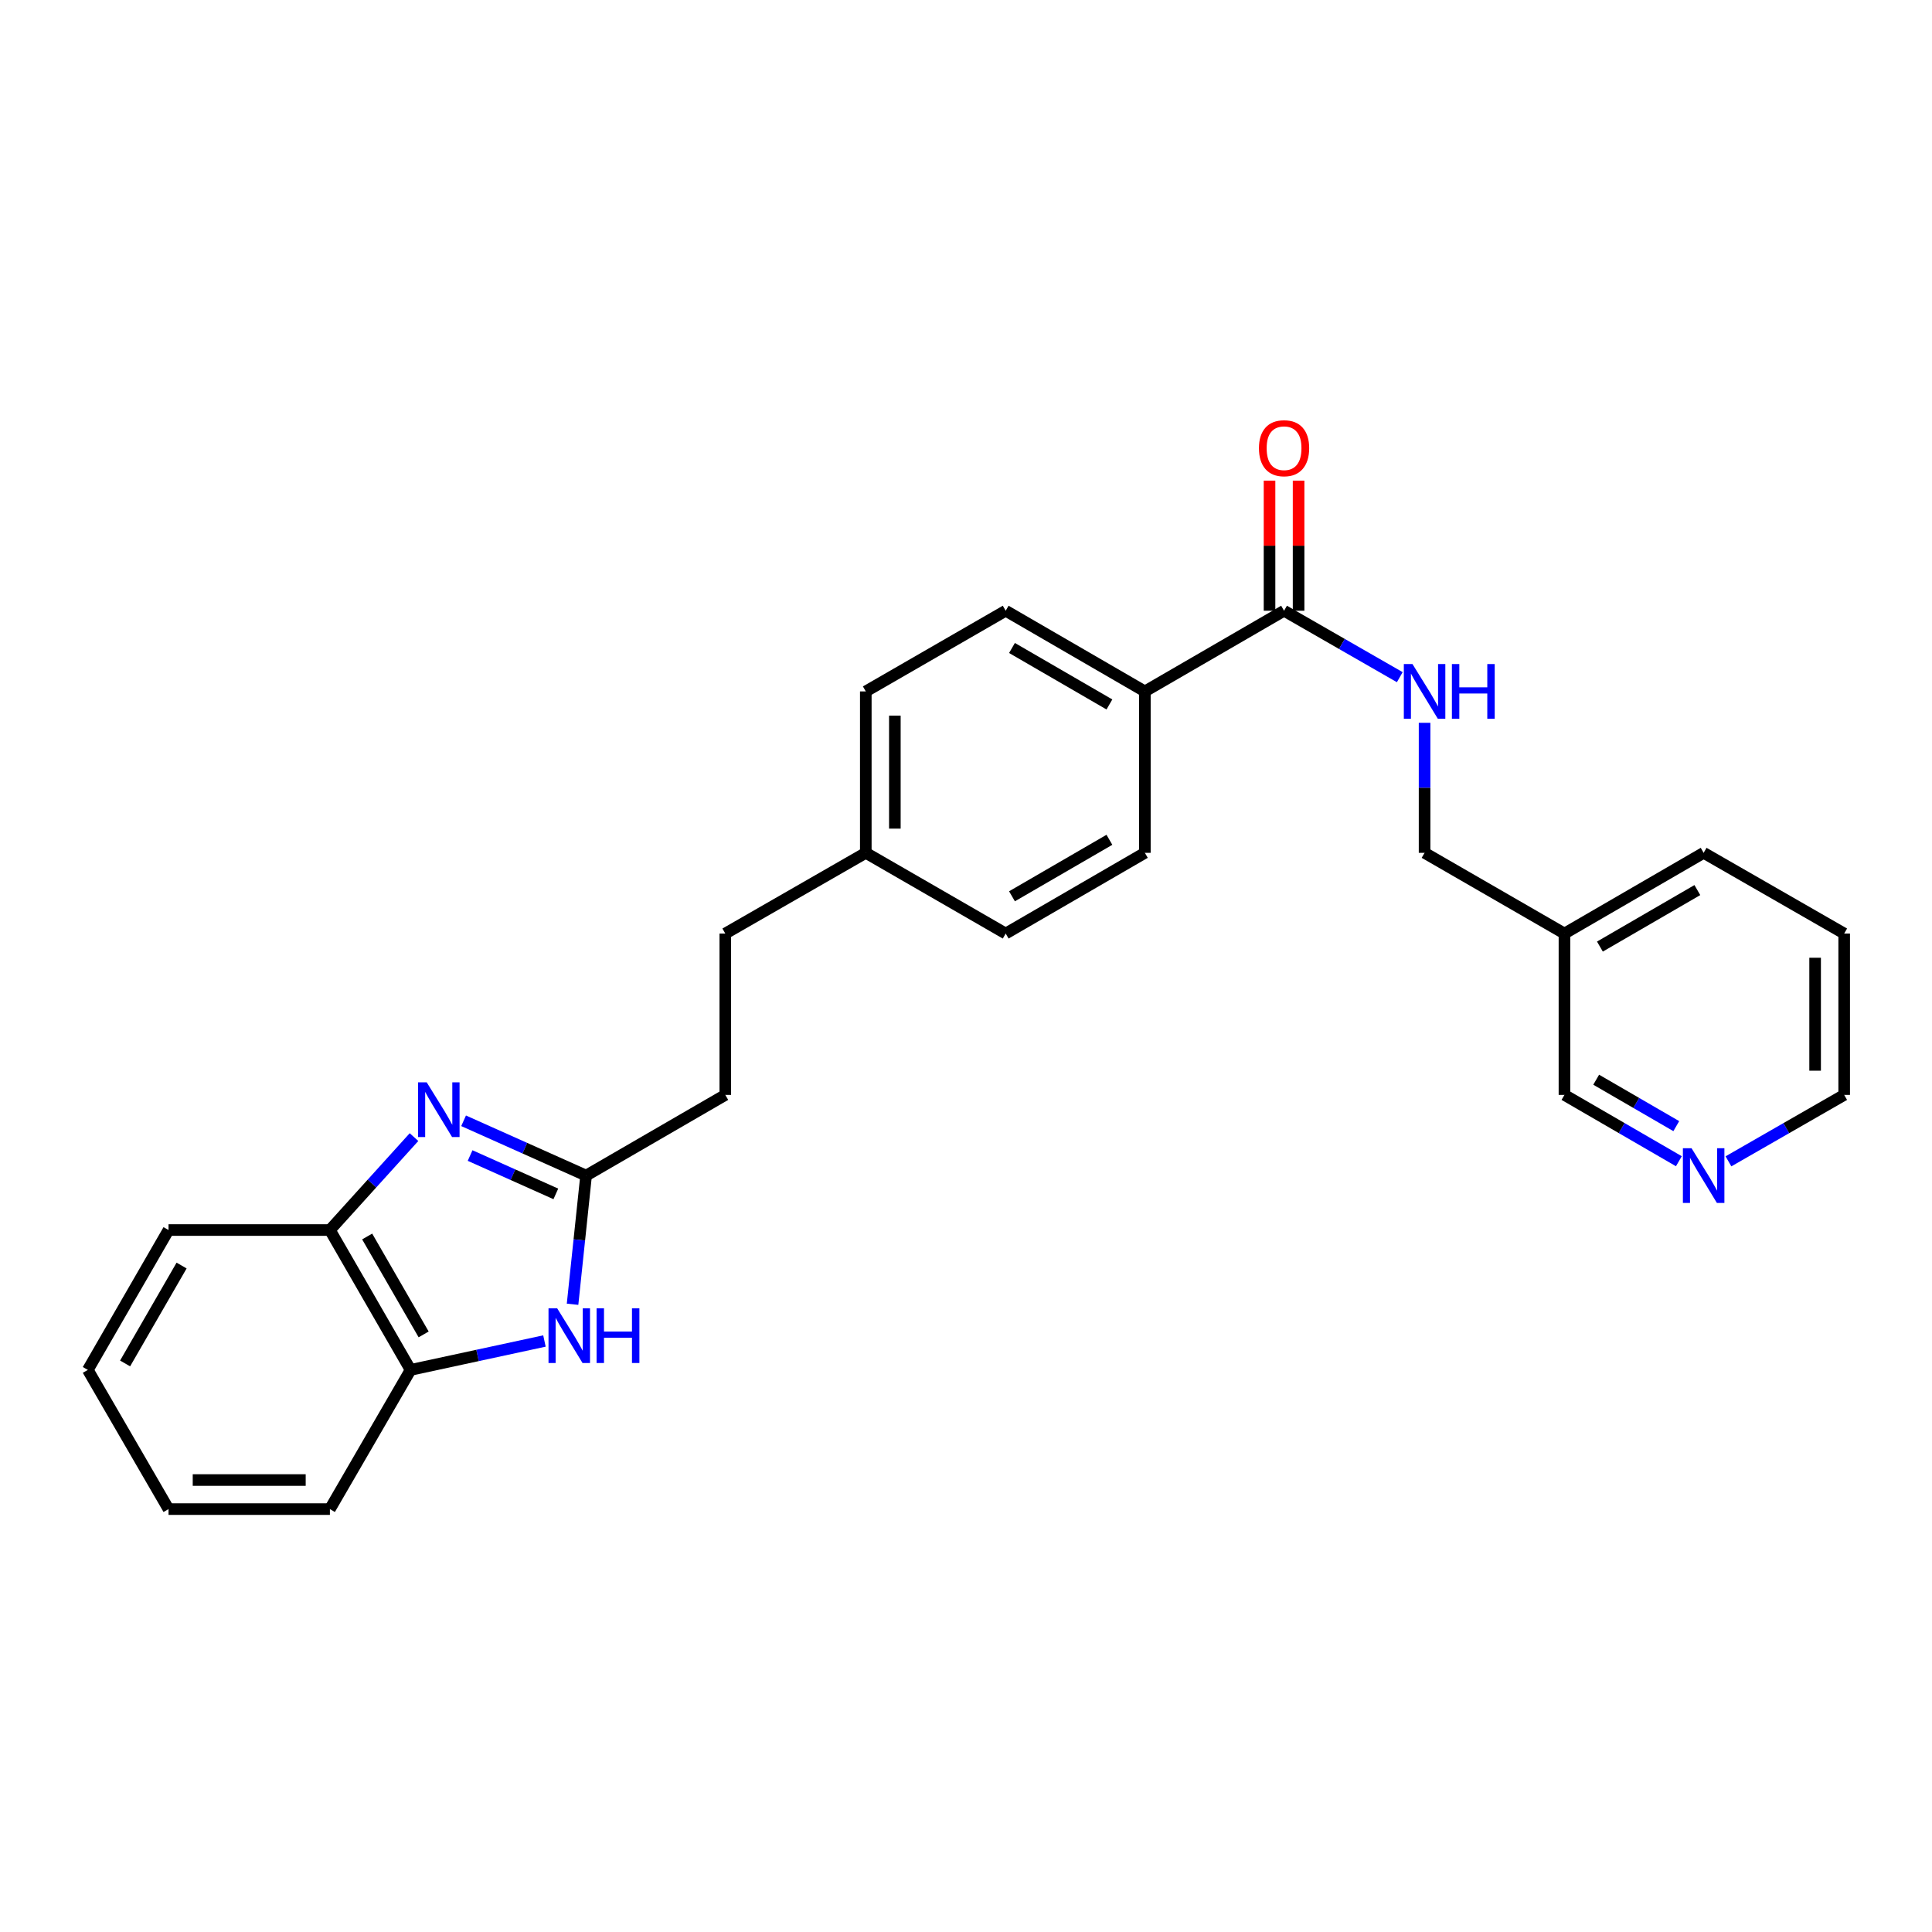 <?xml version='1.0' encoding='iso-8859-1'?>
<svg version='1.1' baseProfile='full'
              xmlns='http://www.w3.org/2000/svg'
                      xmlns:rdkit='http://www.rdkit.org/xml'
                      xmlns:xlink='http://www.w3.org/1999/xlink'
                  xml:space='preserve'
width='1000px' height='1000px' viewBox='0 0 1000 1000'>
<!-- END OF HEADER -->
<rect style='opacity:1.0;fill:#FFFFFF;stroke:none' width='1000' height='1000' x='0' y='0'> </rect>
<path class='bond-0' d='M 239.958,580.117 L 271.657,594.3' style='fill:none;fill-rule:evenodd;stroke:#0000FF;stroke-width:6px;stroke-linecap:butt;stroke-linejoin:miter;stroke-opacity:1' />
<path class='bond-0' d='M 271.657,594.3 L 303.356,608.483' style='fill:none;fill-rule:evenodd;stroke:#000000;stroke-width:6px;stroke-linecap:butt;stroke-linejoin:miter;stroke-opacity:1' />
<path class='bond-0' d='M 243.324,598.103 L 265.514,608.031' style='fill:none;fill-rule:evenodd;stroke:#0000FF;stroke-width:6px;stroke-linecap:butt;stroke-linejoin:miter;stroke-opacity:1' />
<path class='bond-0' d='M 265.514,608.031 L 287.703,617.959' style='fill:none;fill-rule:evenodd;stroke:#000000;stroke-width:6px;stroke-linecap:butt;stroke-linejoin:miter;stroke-opacity:1' />
<path class='bond-3' d='M 214.29,588.564 L 192.522,612.613' style='fill:none;fill-rule:evenodd;stroke:#0000FF;stroke-width:6px;stroke-linecap:butt;stroke-linejoin:miter;stroke-opacity:1' />
<path class='bond-3' d='M 192.522,612.613 L 170.753,636.663' style='fill:none;fill-rule:evenodd;stroke:#000000;stroke-width:6px;stroke-linecap:butt;stroke-linejoin:miter;stroke-opacity:1' />
<path class='bond-1' d='M 303.356,608.483 L 299.856,641.784' style='fill:none;fill-rule:evenodd;stroke:#000000;stroke-width:6px;stroke-linecap:butt;stroke-linejoin:miter;stroke-opacity:1' />
<path class='bond-1' d='M 299.856,641.784 L 296.355,675.085' style='fill:none;fill-rule:evenodd;stroke:#0000FF;stroke-width:6px;stroke-linecap:butt;stroke-linejoin:miter;stroke-opacity:1' />
<path class='bond-12' d='M 303.356,608.483 L 375.412,566.722' style='fill:none;fill-rule:evenodd;stroke:#000000;stroke-width:6px;stroke-linecap:butt;stroke-linejoin:miter;stroke-opacity:1' />
<path class='bond-26' d='M 281.807,694.1 L 247.161,701.581' style='fill:none;fill-rule:evenodd;stroke:#0000FF;stroke-width:6px;stroke-linecap:butt;stroke-linejoin:miter;stroke-opacity:1' />
<path class='bond-26' d='M 247.161,701.581 L 212.514,709.061' style='fill:none;fill-rule:evenodd;stroke:#000000;stroke-width:6px;stroke-linecap:butt;stroke-linejoin:miter;stroke-opacity:1' />
<path class='bond-2' d='M 664.628,316.116 L 592.581,357.877' style='fill:none;fill-rule:evenodd;stroke:#000000;stroke-width:6px;stroke-linecap:butt;stroke-linejoin:miter;stroke-opacity:1' />
<path class='bond-5' d='M 664.628,316.116 L 694.575,333.312' style='fill:none;fill-rule:evenodd;stroke:#000000;stroke-width:6px;stroke-linecap:butt;stroke-linejoin:miter;stroke-opacity:1' />
<path class='bond-5' d='M 694.575,333.312 L 724.523,350.507' style='fill:none;fill-rule:evenodd;stroke:#0000FF;stroke-width:6px;stroke-linecap:butt;stroke-linejoin:miter;stroke-opacity:1' />
<path class='bond-7' d='M 672.149,316.116 L 672.149,282.446' style='fill:none;fill-rule:evenodd;stroke:#000000;stroke-width:6px;stroke-linecap:butt;stroke-linejoin:miter;stroke-opacity:1' />
<path class='bond-7' d='M 672.149,282.446 L 672.149,248.775' style='fill:none;fill-rule:evenodd;stroke:#FF0000;stroke-width:6px;stroke-linecap:butt;stroke-linejoin:miter;stroke-opacity:1' />
<path class='bond-7' d='M 657.106,316.116 L 657.106,282.446' style='fill:none;fill-rule:evenodd;stroke:#000000;stroke-width:6px;stroke-linecap:butt;stroke-linejoin:miter;stroke-opacity:1' />
<path class='bond-7' d='M 657.106,282.446 L 657.106,248.775' style='fill:none;fill-rule:evenodd;stroke:#FF0000;stroke-width:6px;stroke-linecap:butt;stroke-linejoin:miter;stroke-opacity:1' />
<path class='bond-4' d='M 170.753,636.663 L 212.514,709.061' style='fill:none;fill-rule:evenodd;stroke:#000000;stroke-width:6px;stroke-linecap:butt;stroke-linejoin:miter;stroke-opacity:1' />
<path class='bond-4' d='M 190.048,640.007 L 219.28,690.685' style='fill:none;fill-rule:evenodd;stroke:#000000;stroke-width:6px;stroke-linecap:butt;stroke-linejoin:miter;stroke-opacity:1' />
<path class='bond-19' d='M 170.753,636.663 L 87.232,636.663' style='fill:none;fill-rule:evenodd;stroke:#000000;stroke-width:6px;stroke-linecap:butt;stroke-linejoin:miter;stroke-opacity:1' />
<path class='bond-20' d='M 212.514,709.061 L 170.753,781.108' style='fill:none;fill-rule:evenodd;stroke:#000000;stroke-width:6px;stroke-linecap:butt;stroke-linejoin:miter;stroke-opacity:1' />
<path class='bond-13' d='M 737.36,374.126 L 737.36,407.775' style='fill:none;fill-rule:evenodd;stroke:#0000FF;stroke-width:6px;stroke-linecap:butt;stroke-linejoin:miter;stroke-opacity:1' />
<path class='bond-13' d='M 737.36,407.775 L 737.36,441.424' style='fill:none;fill-rule:evenodd;stroke:#000000;stroke-width:6px;stroke-linecap:butt;stroke-linejoin:miter;stroke-opacity:1' />
<path class='bond-6' d='M 592.581,357.877 L 520.542,316.116' style='fill:none;fill-rule:evenodd;stroke:#000000;stroke-width:6px;stroke-linecap:butt;stroke-linejoin:miter;stroke-opacity:1' />
<path class='bond-6' d='M 574.23,364.627 L 523.803,335.395' style='fill:none;fill-rule:evenodd;stroke:#000000;stroke-width:6px;stroke-linecap:butt;stroke-linejoin:miter;stroke-opacity:1' />
<path class='bond-28' d='M 592.581,357.877 L 592.581,441.424' style='fill:none;fill-rule:evenodd;stroke:#000000;stroke-width:6px;stroke-linecap:butt;stroke-linejoin:miter;stroke-opacity:1' />
<path class='bond-8' d='M 868.983,601.051 L 839.37,583.887' style='fill:none;fill-rule:evenodd;stroke:#0000FF;stroke-width:6px;stroke-linecap:butt;stroke-linejoin:miter;stroke-opacity:1' />
<path class='bond-8' d='M 839.37,583.887 L 809.758,566.722' style='fill:none;fill-rule:evenodd;stroke:#000000;stroke-width:6px;stroke-linecap:butt;stroke-linejoin:miter;stroke-opacity:1' />
<path class='bond-8' d='M 867.643,582.887 L 846.914,570.872' style='fill:none;fill-rule:evenodd;stroke:#0000FF;stroke-width:6px;stroke-linecap:butt;stroke-linejoin:miter;stroke-opacity:1' />
<path class='bond-8' d='M 846.914,570.872 L 826.185,558.857' style='fill:none;fill-rule:evenodd;stroke:#000000;stroke-width:6px;stroke-linecap:butt;stroke-linejoin:miter;stroke-opacity:1' />
<path class='bond-29' d='M 894.642,601.113 L 924.594,583.918' style='fill:none;fill-rule:evenodd;stroke:#0000FF;stroke-width:6px;stroke-linecap:butt;stroke-linejoin:miter;stroke-opacity:1' />
<path class='bond-29' d='M 924.594,583.918 L 954.545,566.722' style='fill:none;fill-rule:evenodd;stroke:#000000;stroke-width:6px;stroke-linecap:butt;stroke-linejoin:miter;stroke-opacity:1' />
<path class='bond-9' d='M 592.581,441.424 L 520.542,483.201' style='fill:none;fill-rule:evenodd;stroke:#000000;stroke-width:6px;stroke-linecap:butt;stroke-linejoin:miter;stroke-opacity:1' />
<path class='bond-9' d='M 574.228,434.677 L 523.801,463.921' style='fill:none;fill-rule:evenodd;stroke:#000000;stroke-width:6px;stroke-linecap:butt;stroke-linejoin:miter;stroke-opacity:1' />
<path class='bond-10' d='M 520.542,316.116 L 448.136,357.877' style='fill:none;fill-rule:evenodd;stroke:#000000;stroke-width:6px;stroke-linecap:butt;stroke-linejoin:miter;stroke-opacity:1' />
<path class='bond-11' d='M 809.758,483.201 L 737.36,441.424' style='fill:none;fill-rule:evenodd;stroke:#000000;stroke-width:6px;stroke-linecap:butt;stroke-linejoin:miter;stroke-opacity:1' />
<path class='bond-18' d='M 809.758,483.201 L 809.758,566.722' style='fill:none;fill-rule:evenodd;stroke:#000000;stroke-width:6px;stroke-linecap:butt;stroke-linejoin:miter;stroke-opacity:1' />
<path class='bond-22' d='M 809.758,483.201 L 881.805,441.424' style='fill:none;fill-rule:evenodd;stroke:#000000;stroke-width:6px;stroke-linecap:butt;stroke-linejoin:miter;stroke-opacity:1' />
<path class='bond-22' d='M 828.111,489.948 L 878.544,460.704' style='fill:none;fill-rule:evenodd;stroke:#000000;stroke-width:6px;stroke-linecap:butt;stroke-linejoin:miter;stroke-opacity:1' />
<path class='bond-17' d='M 375.412,566.722 L 375.412,483.201' style='fill:none;fill-rule:evenodd;stroke:#000000;stroke-width:6px;stroke-linecap:butt;stroke-linejoin:miter;stroke-opacity:1' />
<path class='bond-14' d='M 448.136,441.424 L 375.412,483.201' style='fill:none;fill-rule:evenodd;stroke:#000000;stroke-width:6px;stroke-linecap:butt;stroke-linejoin:miter;stroke-opacity:1' />
<path class='bond-15' d='M 448.136,441.424 L 520.542,483.201' style='fill:none;fill-rule:evenodd;stroke:#000000;stroke-width:6px;stroke-linecap:butt;stroke-linejoin:miter;stroke-opacity:1' />
<path class='bond-16' d='M 448.136,441.424 L 448.136,357.877' style='fill:none;fill-rule:evenodd;stroke:#000000;stroke-width:6px;stroke-linecap:butt;stroke-linejoin:miter;stroke-opacity:1' />
<path class='bond-16' d='M 463.178,428.892 L 463.178,370.409' style='fill:none;fill-rule:evenodd;stroke:#000000;stroke-width:6px;stroke-linecap:butt;stroke-linejoin:miter;stroke-opacity:1' />
<path class='bond-25' d='M 87.232,636.663 L 45.455,709.061' style='fill:none;fill-rule:evenodd;stroke:#000000;stroke-width:6px;stroke-linecap:butt;stroke-linejoin:miter;stroke-opacity:1' />
<path class='bond-25' d='M 93.995,655.042 L 64.75,705.72' style='fill:none;fill-rule:evenodd;stroke:#000000;stroke-width:6px;stroke-linecap:butt;stroke-linejoin:miter;stroke-opacity:1' />
<path class='bond-27' d='M 170.753,781.108 L 87.232,781.108' style='fill:none;fill-rule:evenodd;stroke:#000000;stroke-width:6px;stroke-linecap:butt;stroke-linejoin:miter;stroke-opacity:1' />
<path class='bond-27' d='M 158.225,766.065 L 99.76,766.065' style='fill:none;fill-rule:evenodd;stroke:#000000;stroke-width:6px;stroke-linecap:butt;stroke-linejoin:miter;stroke-opacity:1' />
<path class='bond-21' d='M 954.545,566.722 L 954.545,483.201' style='fill:none;fill-rule:evenodd;stroke:#000000;stroke-width:6px;stroke-linecap:butt;stroke-linejoin:miter;stroke-opacity:1' />
<path class='bond-21' d='M 939.503,554.194 L 939.503,495.729' style='fill:none;fill-rule:evenodd;stroke:#000000;stroke-width:6px;stroke-linecap:butt;stroke-linejoin:miter;stroke-opacity:1' />
<path class='bond-23' d='M 881.805,441.424 L 954.545,483.201' style='fill:none;fill-rule:evenodd;stroke:#000000;stroke-width:6px;stroke-linecap:butt;stroke-linejoin:miter;stroke-opacity:1' />
<path class='bond-24' d='M 87.232,781.108 L 45.455,709.061' style='fill:none;fill-rule:evenodd;stroke:#000000;stroke-width:6px;stroke-linecap:butt;stroke-linejoin:miter;stroke-opacity:1' />
<path  class='atom-0' d='M 220.871 560.218
L 230.151 575.218
Q 231.071 576.698, 232.551 579.378
Q 234.031 582.058, 234.111 582.218
L 234.111 560.218
L 237.871 560.218
L 237.871 588.538
L 233.991 588.538
L 224.031 572.138
Q 222.871 570.218, 221.631 568.018
Q 220.431 565.818, 220.071 565.138
L 220.071 588.538
L 216.391 588.538
L 216.391 560.218
L 220.871 560.218
' fill='#0000FF'/>
<path  class='atom-2' d='M 288.388 677.167
L 297.668 692.167
Q 298.588 693.647, 300.068 696.327
Q 301.548 699.007, 301.628 699.167
L 301.628 677.167
L 305.388 677.167
L 305.388 705.487
L 301.508 705.487
L 291.548 689.087
Q 290.388 687.167, 289.148 684.967
Q 287.948 682.767, 287.588 682.087
L 287.588 705.487
L 283.908 705.487
L 283.908 677.167
L 288.388 677.167
' fill='#0000FF'/>
<path  class='atom-2' d='M 308.788 677.167
L 312.628 677.167
L 312.628 689.207
L 327.108 689.207
L 327.108 677.167
L 330.948 677.167
L 330.948 705.487
L 327.108 705.487
L 327.108 692.407
L 312.628 692.407
L 312.628 705.487
L 308.788 705.487
L 308.788 677.167
' fill='#0000FF'/>
<path  class='atom-6' d='M 731.1 343.717
L 740.38 358.717
Q 741.3 360.197, 742.78 362.877
Q 744.26 365.557, 744.34 365.717
L 744.34 343.717
L 748.1 343.717
L 748.1 372.037
L 744.22 372.037
L 734.26 355.637
Q 733.1 353.717, 731.86 351.517
Q 730.66 349.317, 730.3 348.637
L 730.3 372.037
L 726.62 372.037
L 726.62 343.717
L 731.1 343.717
' fill='#0000FF'/>
<path  class='atom-6' d='M 751.5 343.717
L 755.34 343.717
L 755.34 355.757
L 769.82 355.757
L 769.82 343.717
L 773.66 343.717
L 773.66 372.037
L 769.82 372.037
L 769.82 358.957
L 755.34 358.957
L 755.34 372.037
L 751.5 372.037
L 751.5 343.717
' fill='#0000FF'/>
<path  class='atom-8' d='M 651.628 231.99
Q 651.628 225.19, 654.988 221.39
Q 658.348 217.59, 664.628 217.59
Q 670.908 217.59, 674.268 221.39
Q 677.628 225.19, 677.628 231.99
Q 677.628 238.87, 674.228 242.79
Q 670.828 246.67, 664.628 246.67
Q 658.388 246.67, 654.988 242.79
Q 651.628 238.91, 651.628 231.99
M 664.628 243.47
Q 668.948 243.47, 671.268 240.59
Q 673.628 237.67, 673.628 231.99
Q 673.628 226.43, 671.268 223.63
Q 668.948 220.79, 664.628 220.79
Q 660.308 220.79, 657.948 223.59
Q 655.628 226.39, 655.628 231.99
Q 655.628 237.71, 657.948 240.59
Q 660.308 243.47, 664.628 243.47
' fill='#FF0000'/>
<path  class='atom-9' d='M 875.545 594.323
L 884.825 609.323
Q 885.745 610.803, 887.225 613.483
Q 888.705 616.163, 888.785 616.323
L 888.785 594.323
L 892.545 594.323
L 892.545 622.643
L 888.665 622.643
L 878.705 606.243
Q 877.545 604.323, 876.305 602.123
Q 875.105 599.923, 874.745 599.243
L 874.745 622.643
L 871.065 622.643
L 871.065 594.323
L 875.545 594.323
' fill='#0000FF'/>
</svg>
